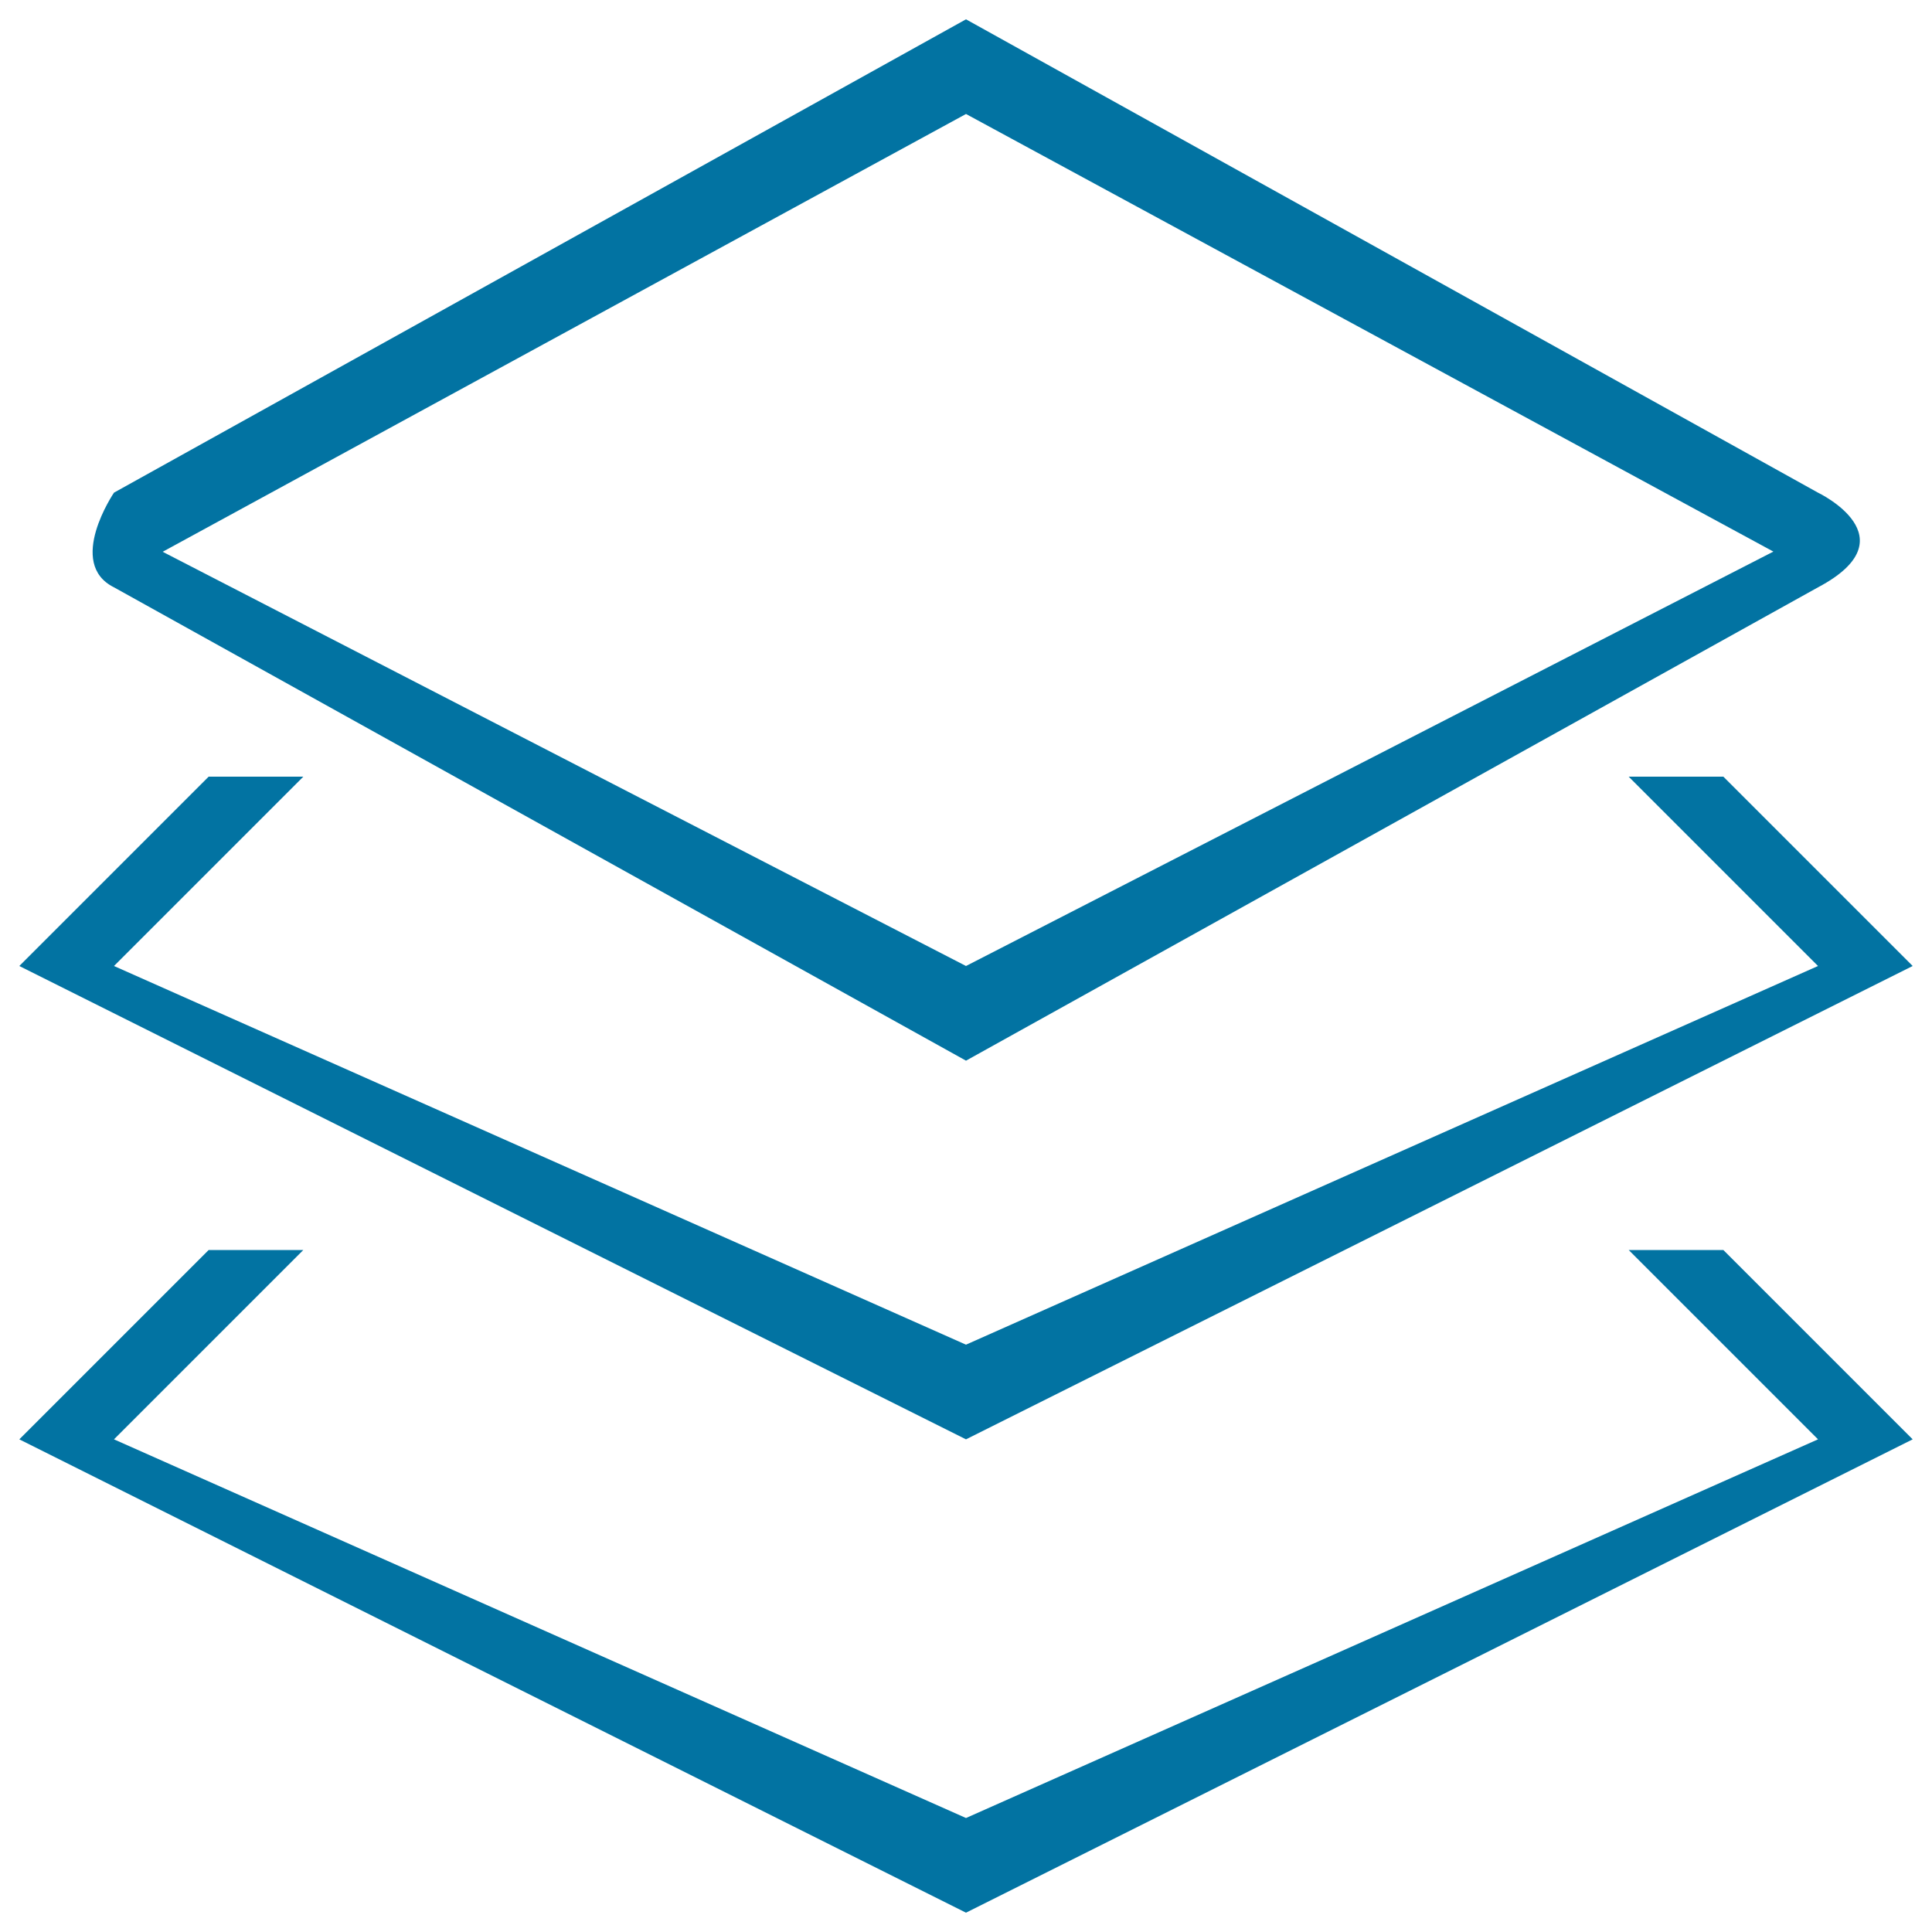 <svg xmlns="http://www.w3.org/2000/svg" viewBox="0 0 1000 1000" style="fill:#0273a2">
<title>Credits SVG icon</title>
<path d="M990,500L500,745L10,500l98-98h49l-98,98l441,196l441-196l-98-98h49L990,500z M941,304L500,549L59,304c-24.9-12.4,0-49,0-49L500,10l441,245C941,255,989.7,278.2,941,304z M500,59L84.2,285.6L500,500l417.9-214.5L500,59z M108,647h49l-98,98l441,196l441-196l-98-98h49l98,98L500,990L10,745L108,647z"/>
</svg>